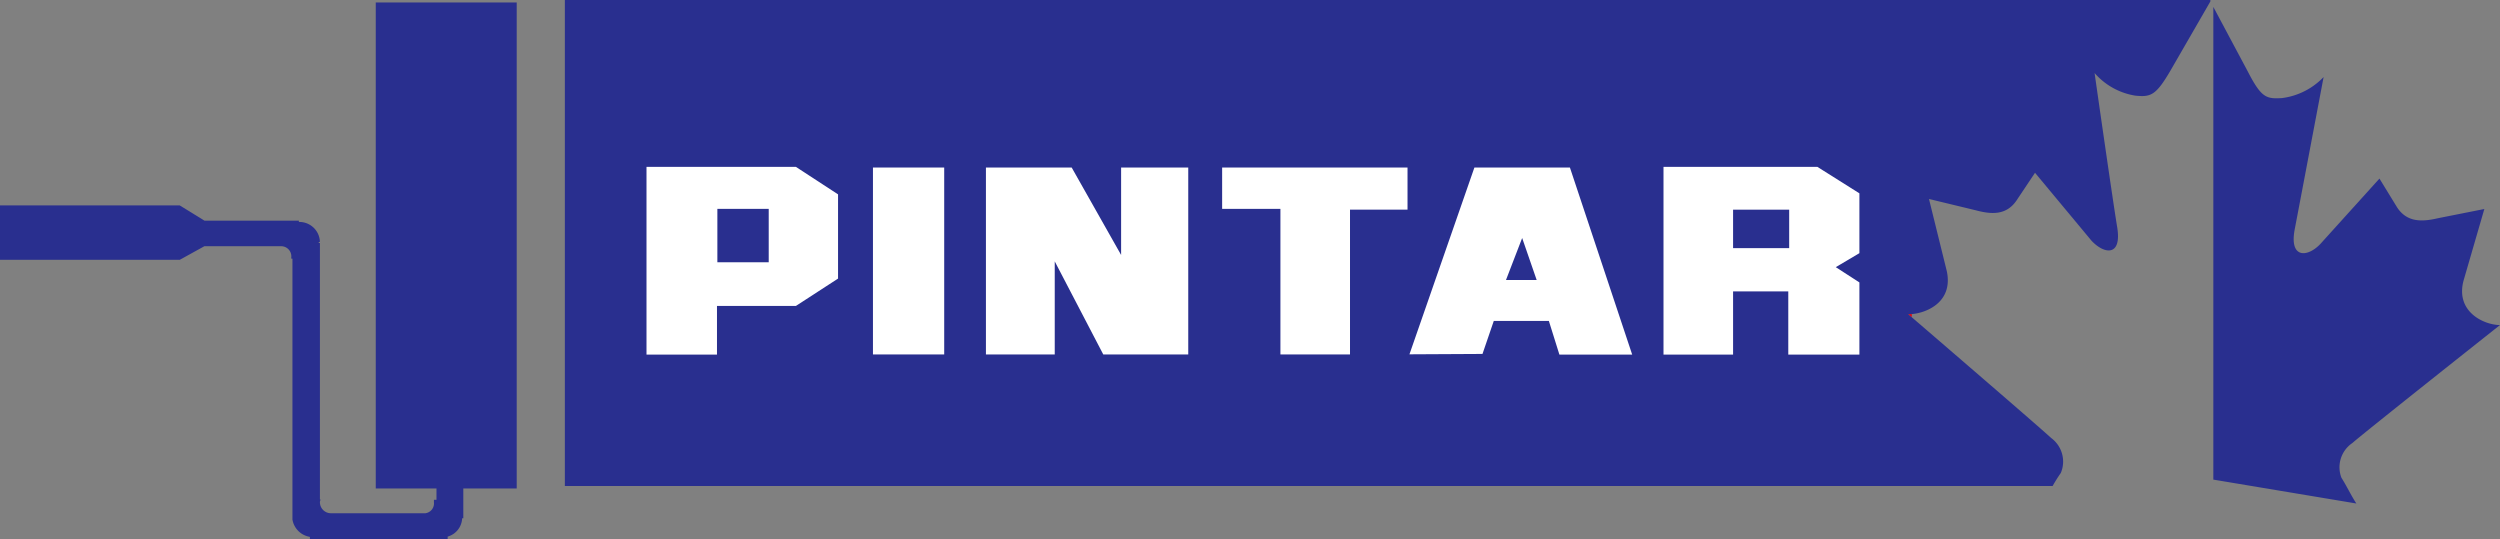 <svg xmlns="http://www.w3.org/2000/svg" viewBox="0 0 194.74 42.02"><rect x="0" y="0" width="194.74" height="42.02" fill="#808080" stroke="none"/><defs><style>.cls-1{fill:#292f8f;}.cls-2{fill:#e60012;}.cls-3{fill:#fff;}</style></defs><g id="レイヤー_2" data-name="レイヤー 2"><path class="cls-1" d="M160.53,36.84a2.28,2.28,0,0,0-.75-2.72c-1-.93-11.13-9.64-11.13-9.64,1.21,0,3.53-.83,3-3.35l-1.39-5.63,3.6.87c1.19.32,2.39.45,3.21-.74l1.45-2.17,4.4,5.29c1,1.07,2.38,1.25,2-1.06s-1.76-12-1.76-12a5.32,5.32,0,0,0,3.17,1.76c1.2.12,1.6,0,2.74-1.95L172.18.11l0,.05V0H44V37.86H159.89A12,12,0,0,1,160.53,36.84Z"/><path class="cls-1" d="M29.27.19V38.05H34v.88h-.2v.19a.77.77,0,0,1-.67.86H25.79a.86.86,0,0,1-.87-.86s0-.19.1-.19c-.1,0-.1,0-.1-.1V18.93h-.1c0-.09.1-.09.1-.09a1.6,1.6,0,0,0-1.64-1.55v-.1H15.93L14,16H0v4.24H14l1.92-1.06h6a.79.79,0,0,1,.77.87v.1h.09V40.47h0a1.64,1.64,0,0,0,1.36,1.35V42H34.87v-.2A1.55,1.55,0,0,0,36,40.37h.09V38.05h4.16V.19Z"/><path class="cls-2" d="M148.92,24.47h-.27l.27.23Z"/><path class="cls-1" d="M183.24,34.51c1-.88,11.5-9.19,11.5-9.19-1.2,0-3.49-1-2.84-3.46l1.62-5.58L189.9,17c-1.21.28-2.41.35-3.19-.87l-1.36-2.22L180.75,19c-1,1.06-2.44,1.16-2-1.14S181,6,181,6a5.43,5.43,0,0,1-3.24,1.64c-1.21.07-1.6,0-2.66-2.06L172.41.54V37.36l11.14,1.86c-.4-.61-.78-1.41-1.16-2A2.28,2.28,0,0,1,183.24,34.51Z"/><path class="cls-3" d="M50.36,27.62V13H62l3.28,2.14v6.56L62,23.83H55.85v3.79Zm9.52-11.35h-4v4.16h4Z"/><rect class="cls-3" x="68" y="13.05" width="5.55" height="14.56"/><polygon class="cls-3" points="82.16 20.36 82.16 27.61 76.8 27.61 76.8 13.05 83.48 13.05 87.33 19.86 87.33 13.05 92.56 13.05 92.56 27.61 85.94 27.61 82.16 20.36"/><polygon class="cls-3" points="95.2 13.05 95.2 16.27 99.74 16.27 99.74 27.61 105.16 27.61 105.16 16.33 109.64 16.33 109.64 13.05 95.2 13.05"/><path class="cls-3" d="M109.79,27.6l5.06-14.55h7.44l4.85,14.57h-5.67L120.65,25h-4.29l-.88,2.57Zm7.52-5.79h2.39l-1.13-3.27Z"/><path class="cls-3" d="M141.57,13l3.27,2.06v4.66L143,20.81,144.84,22v5.62H139.3V22.7H135v4.92h-5.42V13Zm-2.2,3.33H135v3h4.37Z"/></g></svg>